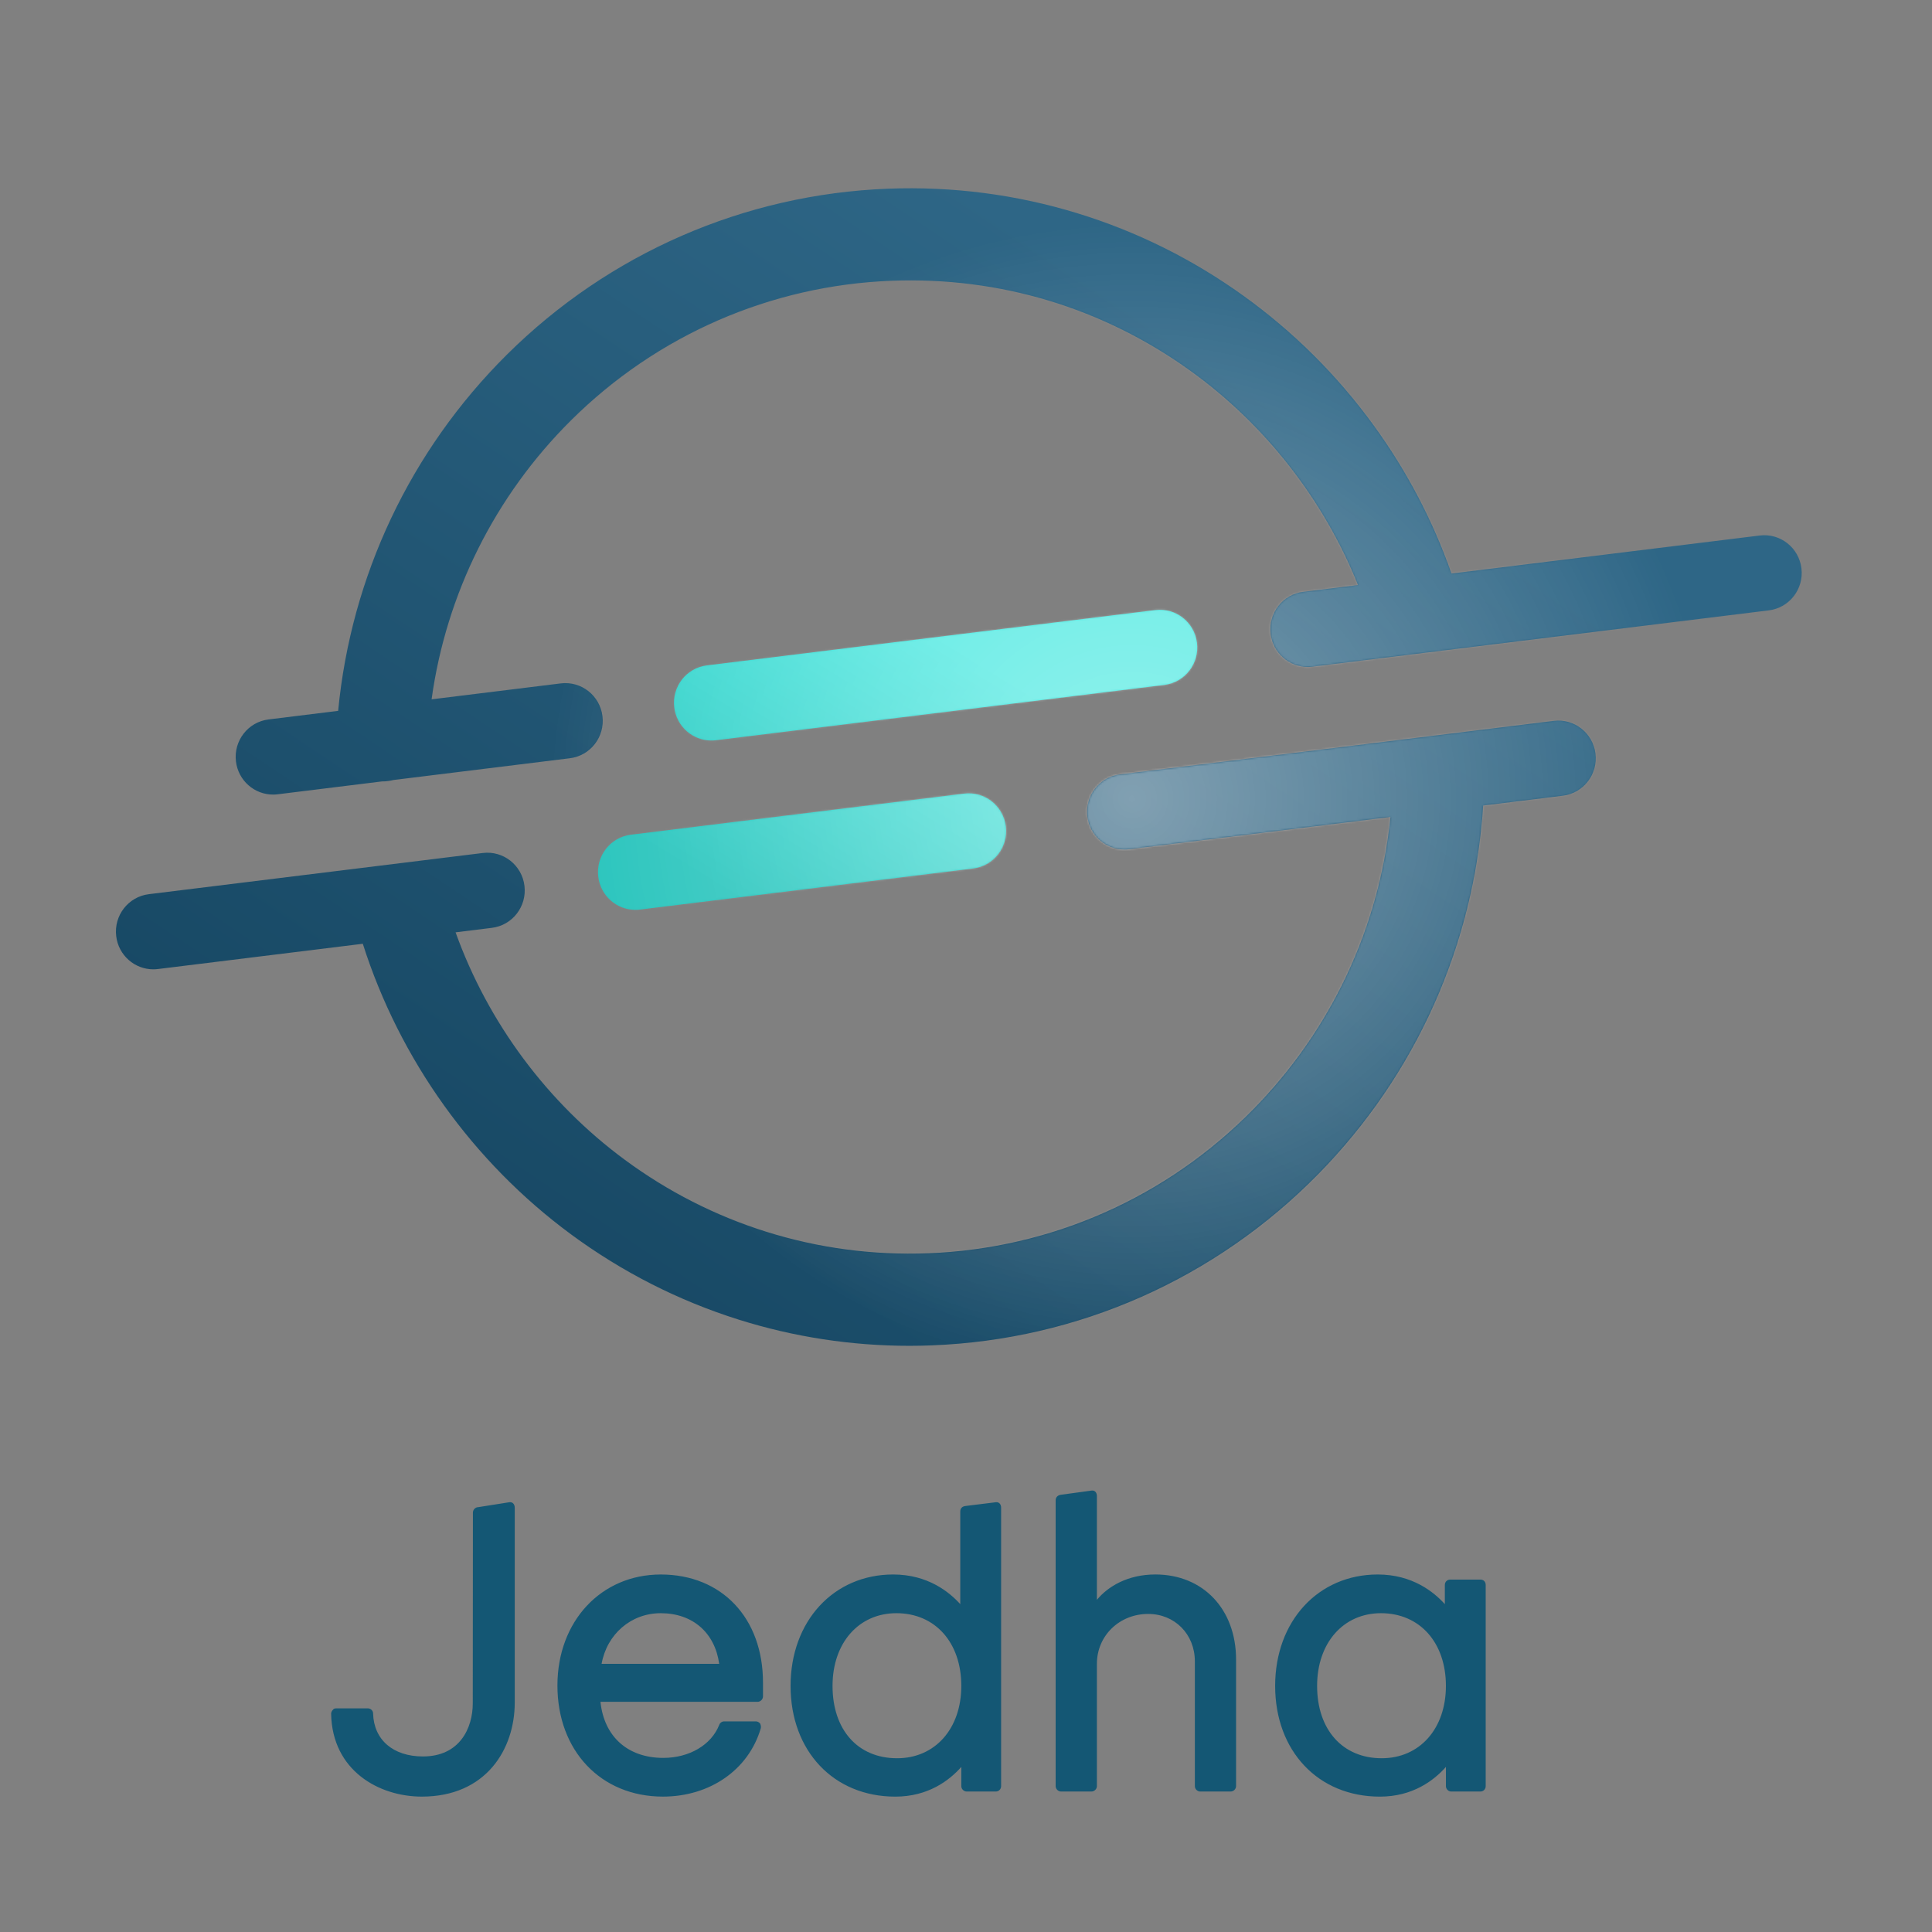 <svg fill="none" height="1000" viewBox="0 0 1000 1000" width="1000" xmlns="http://www.w3.org/2000/svg" xmlns:xlink="http://www.w3.org/1999/xlink"><rect x="0" y="0" width="1000" height="1000" fill="#808080" stroke="none"/><linearGradient id="a" gradientUnits="userSpaceOnUse" x1="247.226" x2="593.498" y1="649.784" y2="132.346"><stop offset="0" stop-color="#174864"/><stop offset=".966" stop-color="#2e6686"/></linearGradient><linearGradient id="b" gradientUnits="userSpaceOnUse" x1="464.614" x2="374.954" y1="315.622" y2="461.955"><stop offset="0" stop-color="#47e8e0"/><stop offset="1" stop-color="#27c4bc"/></linearGradient><radialGradient id="c" cx="0" cy="0" gradientTransform="matrix(0 297.277 -302.921 0 585.927 413.444)" gradientUnits="userSpaceOnUse" r="1"><stop offset="0" stop-color="#fff" stop-opacity=".7"/><stop offset="1" stop-color="#fff" stop-opacity="0"/></radialGradient><mask id="d" height="600" maskUnits="userSpaceOnUse" width="873" x="60" y="97"><path clip-rule="evenodd" d="m295.568 217.565c-39.425 39.149-64.629 89.826-72.179 144.407l66.876-8.248c10.607-1.31 20.283 6.297 21.583 17 1.3 10.695-6.25 20.436-16.874 21.745l-91.345 11.267c-1.863.476-3.809.729-5.808.729l-.099-.001-54.008 6.662c-.801.104-1.602.147-2.385.147-9.651 0-18.002-7.251-19.198-17.147-1.3-10.695 6.25-20.435 16.874-21.744l36.025-4.444c6.671-69.707 37.414-134.803 87.299-184.338 52.919-52.546 122.988-83.068 197.292-85.93 33.429-1.284 66.479 3.001 98.204 12.759 30.673 9.428 59.513 23.765 85.72 42.604 25.93 18.64 48.615 41.2 67.426 67.065 17.153 23.578 30.689 49.354 40.324 76.76l159.55-19.679c10.624-1.318 20.284 6.297 21.584 17 1.3 10.696-6.251 20.436-16.874 21.745l-236.291 29.145c-.81.103-1.602.147-2.385.147-9.651 0-18.001-7.251-19.199-17.148-1.3-10.695 6.251-20.436 16.874-21.745l28.354-3.498c-17.735-44.17-48.089-83.087-86.869-110.969-45.335-32.595-98.798-48.676-154.61-46.533-62.466 2.411-121.378 28.067-165.861 72.242zm86.812 465.488c28.607 8.995 58.282 13.54 88.388 13.54 3.857 0 7.722-.078 11.587-.234 75.631-2.915 146.604-34.348 199.842-88.497 50.675-51.546 80.809-119.009 85.489-190.907l41.264-5.091c10.624-1.31 18.174-11.051 16.874-21.745-1.3-10.704-10.96-18.319-21.584-17.001l-224.557 27.704c-10.624 1.31-18.173 11.051-16.873 21.745 1.196 9.897 9.547 17.148 19.197 17.148.784 0 1.576-.052 2.385-.148l135.295-16.691c-5.765 57.013-30.657 110.243-71.125 151.409-44.759 45.528-104.428 71.949-168.014 74.403-28.668 1.101-56.949-2.654-84.058-11.18-26.206-8.231-50.776-20.738-73.03-37.149-40.164-29.617-70.863-71.013-87.665-117.786l18.794-2.318c10.624-1.31 18.174-11.05 16.874-21.745-1.3-10.703-10.969-18.318-21.584-17l-172.86 21.32c-10.623 1.31-18.174 11.051-16.874 21.745 1.197 9.897 9.547 17.148 19.198 17.148.792 0 1.584-.053 2.385-.148l106.048-13.08c19.05 59.85 57.057 112.998 107.713 150.357 26.473 19.525 55.7 34.392 86.891 44.201zm-33.385-316.908c1.198 9.896 9.548 17.147 19.199 17.147.792 0 1.584-.044 2.385-.147l232.116-28.632c10.623-1.31 18.174-11.05 16.874-21.745-1.3-10.703-10.968-18.309-21.584-17l-232.116 28.632c-10.623 1.31-18.174 11.05-16.874 21.745zm-20.136 104.794c-9.65 0-18.001-7.251-19.197-17.148-1.3-10.694 6.25-20.434 16.873-21.744l172.507-21.277c10.615-1.318 20.282 6.297 21.582 17 1.3 10.695-6.249 20.436-16.872 21.746l-172.508 21.276c-.809.104-1.601.147-2.385.147z" fill="#914a4a" fill-rule="evenodd"/></mask><path clip-rule="evenodd" d="m203.629 403.736 91.345-11.267c10.624-1.309 18.174-11.05 16.874-21.745-1.3-10.703-10.976-18.31-21.583-17l-66.876 8.248c7.55-54.581 32.754-105.258 72.179-144.407 44.483-44.175 103.395-69.831 165.861-72.242 55.812-2.143 109.275 13.938 154.61 46.533 38.78 27.882 69.134 66.799 86.869 110.969l-28.354 3.498c-10.623 1.309-18.174 11.05-16.874 21.745 1.197 9.897 9.548 17.148 19.199 17.148.783 0 1.575-.044 2.385-.147l236.291-29.145c10.623-1.309 18.174-11.049 16.874-21.745-1.3-10.703-10.96-18.318-21.584-17l-159.55 19.679c-9.635-27.406-23.171-53.182-40.324-76.76-18.811-25.865-41.496-48.425-67.426-67.065-26.207-18.839-55.047-33.176-85.72-42.604-31.725-9.758-64.775-14.043-98.204-12.759-74.304 2.862-144.373 33.384-197.292 85.93-49.885 49.535-80.628 114.631-87.299 184.338l-36.025 4.444c-10.624 1.309-18.174 11.049-16.874 21.744 1.196 9.896 9.547 17.147 19.198 17.147.783 0 1.584-.043 2.385-.147l54.008-6.662c.034.001.066.001.099.001 1.999 0 3.945-.253 5.808-.729zm267.149 292.857c-30.106 0-59.781-4.545-88.388-13.54-31.191-9.809-60.418-24.676-86.891-44.201-50.657-37.359-88.664-90.508-107.713-150.358l-106.058 13.081c-.801.095-1.593.148-2.385.148-9.651 0-18.002-7.251-19.198-17.148-1.3-10.694 6.25-20.435 16.874-21.745l172.86-21.32c10.615-1.318 20.284 6.297 21.584 17 1.3 10.695-6.25 20.435-16.874 21.745l-18.784 2.317c16.801 46.773 47.501 88.17 87.665 117.787 22.254 16.411 46.824 28.918 73.03 37.149 27.109 8.526 55.39 12.281 84.059 11.18 63.586-2.454 123.254-28.875 168.013-74.403 40.469-41.166 65.36-94.396 71.125-151.41l-135.305 16.692c-.81.096-1.602.148-2.385.148-9.651 0-18.001-7.251-19.198-17.148-1.3-10.694 6.25-20.435 16.873-21.745l224.558-27.704c10.624-1.318 20.284 6.297 21.584 17.001 1.3 10.694-6.25 20.435-16.874 21.745l-41.253 5.088c-4.681 71.9-34.814 139.364-85.49 190.91-53.238 54.149-124.211 85.582-199.84 88.497-3.867.156-7.732.234-11.589.234z" fill="url(#a)" fill-rule="evenodd"/><path clip-rule="evenodd" d="m348.996 366.145c1.196 9.896 9.547 17.147 19.198 17.147.792 0 1.584-.044 2.385-.147l232.116-28.632c10.624-1.31 18.174-11.05 16.874-21.745-1.3-10.703-10.969-18.309-21.583-17l-232.116 28.632c-10.624 1.31-18.174 11.05-16.874 21.745zm-39.335 87.646c1.197 9.897 9.547 17.148 19.198 17.148.784 0 1.576-.044 2.385-.147l172.507-21.277c10.624-1.309 18.174-11.05 16.874-21.745-1.3-10.703-10.968-18.318-21.582-17.001l-172.508 21.278c-10.624 1.309-18.174 11.049-16.874 21.744z" fill="url(#b)" fill-rule="evenodd"/><g mask="url(#d)"><path d="m585.927 710.721c167.298 0 302.921-133.095 302.921-297.277 0-164.181-135.623-297.277-302.921-297.277s-302.92 133.096-302.92 297.277c0 164.182 135.622 297.277 302.92 297.277z" fill="url(#c)" fill-opacity=".6"/></g><path clip-rule="evenodd" d="m515.393 777.561c1.801-.226 2.784 1.123 2.784 2.808v144.132c0 1.498-1.113 2.791-2.784 2.791h-15.038c-1.485 0-2.785-1.293-2.785-2.791v-9.942c-6.312 7.115-17.266 15.373-34.16 15.373-31.933 0-54.211-23.611-54.211-57.313 0-33.515 22.278-57.668 53.115-57.668 17.99 0 29.129 9.174 34.718 15.353v-47.988c0-1.685 1.133-2.677 2.766-2.827zm197.734 37.39c17.99 0 29.149 9.174 34.718 15.353v-9.923c0-1.686 1.281-2.79 2.766-2.79h15.614c1.671 0 2.766 1.104 2.766 2.79v104.12c0 1.498-1.095 2.791-2.766 2.791h-15.057c-1.485 0-2.766-1.293-2.766-2.791v-9.942c-6.331 7.115-17.285 15.373-34.18 15.373-31.931 0-54.21-23.611-54.21-57.313 0-33.515 22.279-57.668 53.115-57.668zm-449.465-37.402c1.913-.225 2.767 1.33 2.767 2.828v100.843c0 24.173-14.853 48.7-48.084 48.7-22.26 0-46.414-13.5-46.952-42.876 0-.749.353-1.498.928-2.061.353-.579 1.096-.748 1.838-.748h16.152c1.486 0 2.803 1.124 2.803 2.621.353 13.668 10.379 22.281 25.788 22.281 19.14 0 25.806-14.791 25.806-27.523l.073-98.692c0-1.516 1.281-2.827 2.767-2.827zm78.332 37.405c31.562 0 52.93 22.469 52.93 55.984v7.114c0 1.499-1.318 2.809-2.804 2.809h-81.316c1.857 17.975 14.11 29.021 32.49 29.021 13.553 0 24.877-6.74 28.962-17.038.371-1.123 1.484-1.872 2.617-1.872h16.319c.743 0 1.671.374 2.247 1.123.352.749.538 1.685.352 2.434-6.311 21.532-26.362 35.387-50.665 35.387-32.136 0-54.601-23.778-54.601-57.48 0-33.328 22.651-57.482 53.469-57.482zm222.973-43.432c1.763-.262 2.784 1.123 2.784 2.789v53.755c5.755-6.945 15.966-13.124 30.261-13.124 24.693 0 41.773 17.974 41.773 44.019v65.531c0 1.498-1.299 2.79-2.766 2.79h-15.799c-1.486 0-2.767-1.292-2.767-2.79v-64.595c0-14.043-10.415-24.528-24.153-24.528-14.852 0-26.549 11.233-26.549 25.838v63.285c0 1.498-1.299 2.79-2.784 2.79h-15.781c-1.485 0-2.785-1.292-2.785-2.79v-147.989c0-1.704 1.318-2.659 2.785-2.827zm-101 63.463c-19.476 0-33.047 15.372-33.047 37.634 0 22.655 12.997 37.447 33.418 37.447 19.698 0 33.232-15.334 33.232-37.447 0-22.468-13.534-37.634-33.603-37.634zm250.812 0c-19.474 0-33.045 15.372-33.045 37.634 0 22.655 13.181 37.447 33.435 37.447 19.68 0 33.233-15.334 33.233-37.447 0-22.468-13.553-37.634-33.623-37.634zm-372.785.003c-15.409 0-27.848 10.861-30.614 26.214h60.876c-2.228-16.102-13.721-26.214-30.262-26.214z" fill="#145774" fill-rule="evenodd"/></svg>
